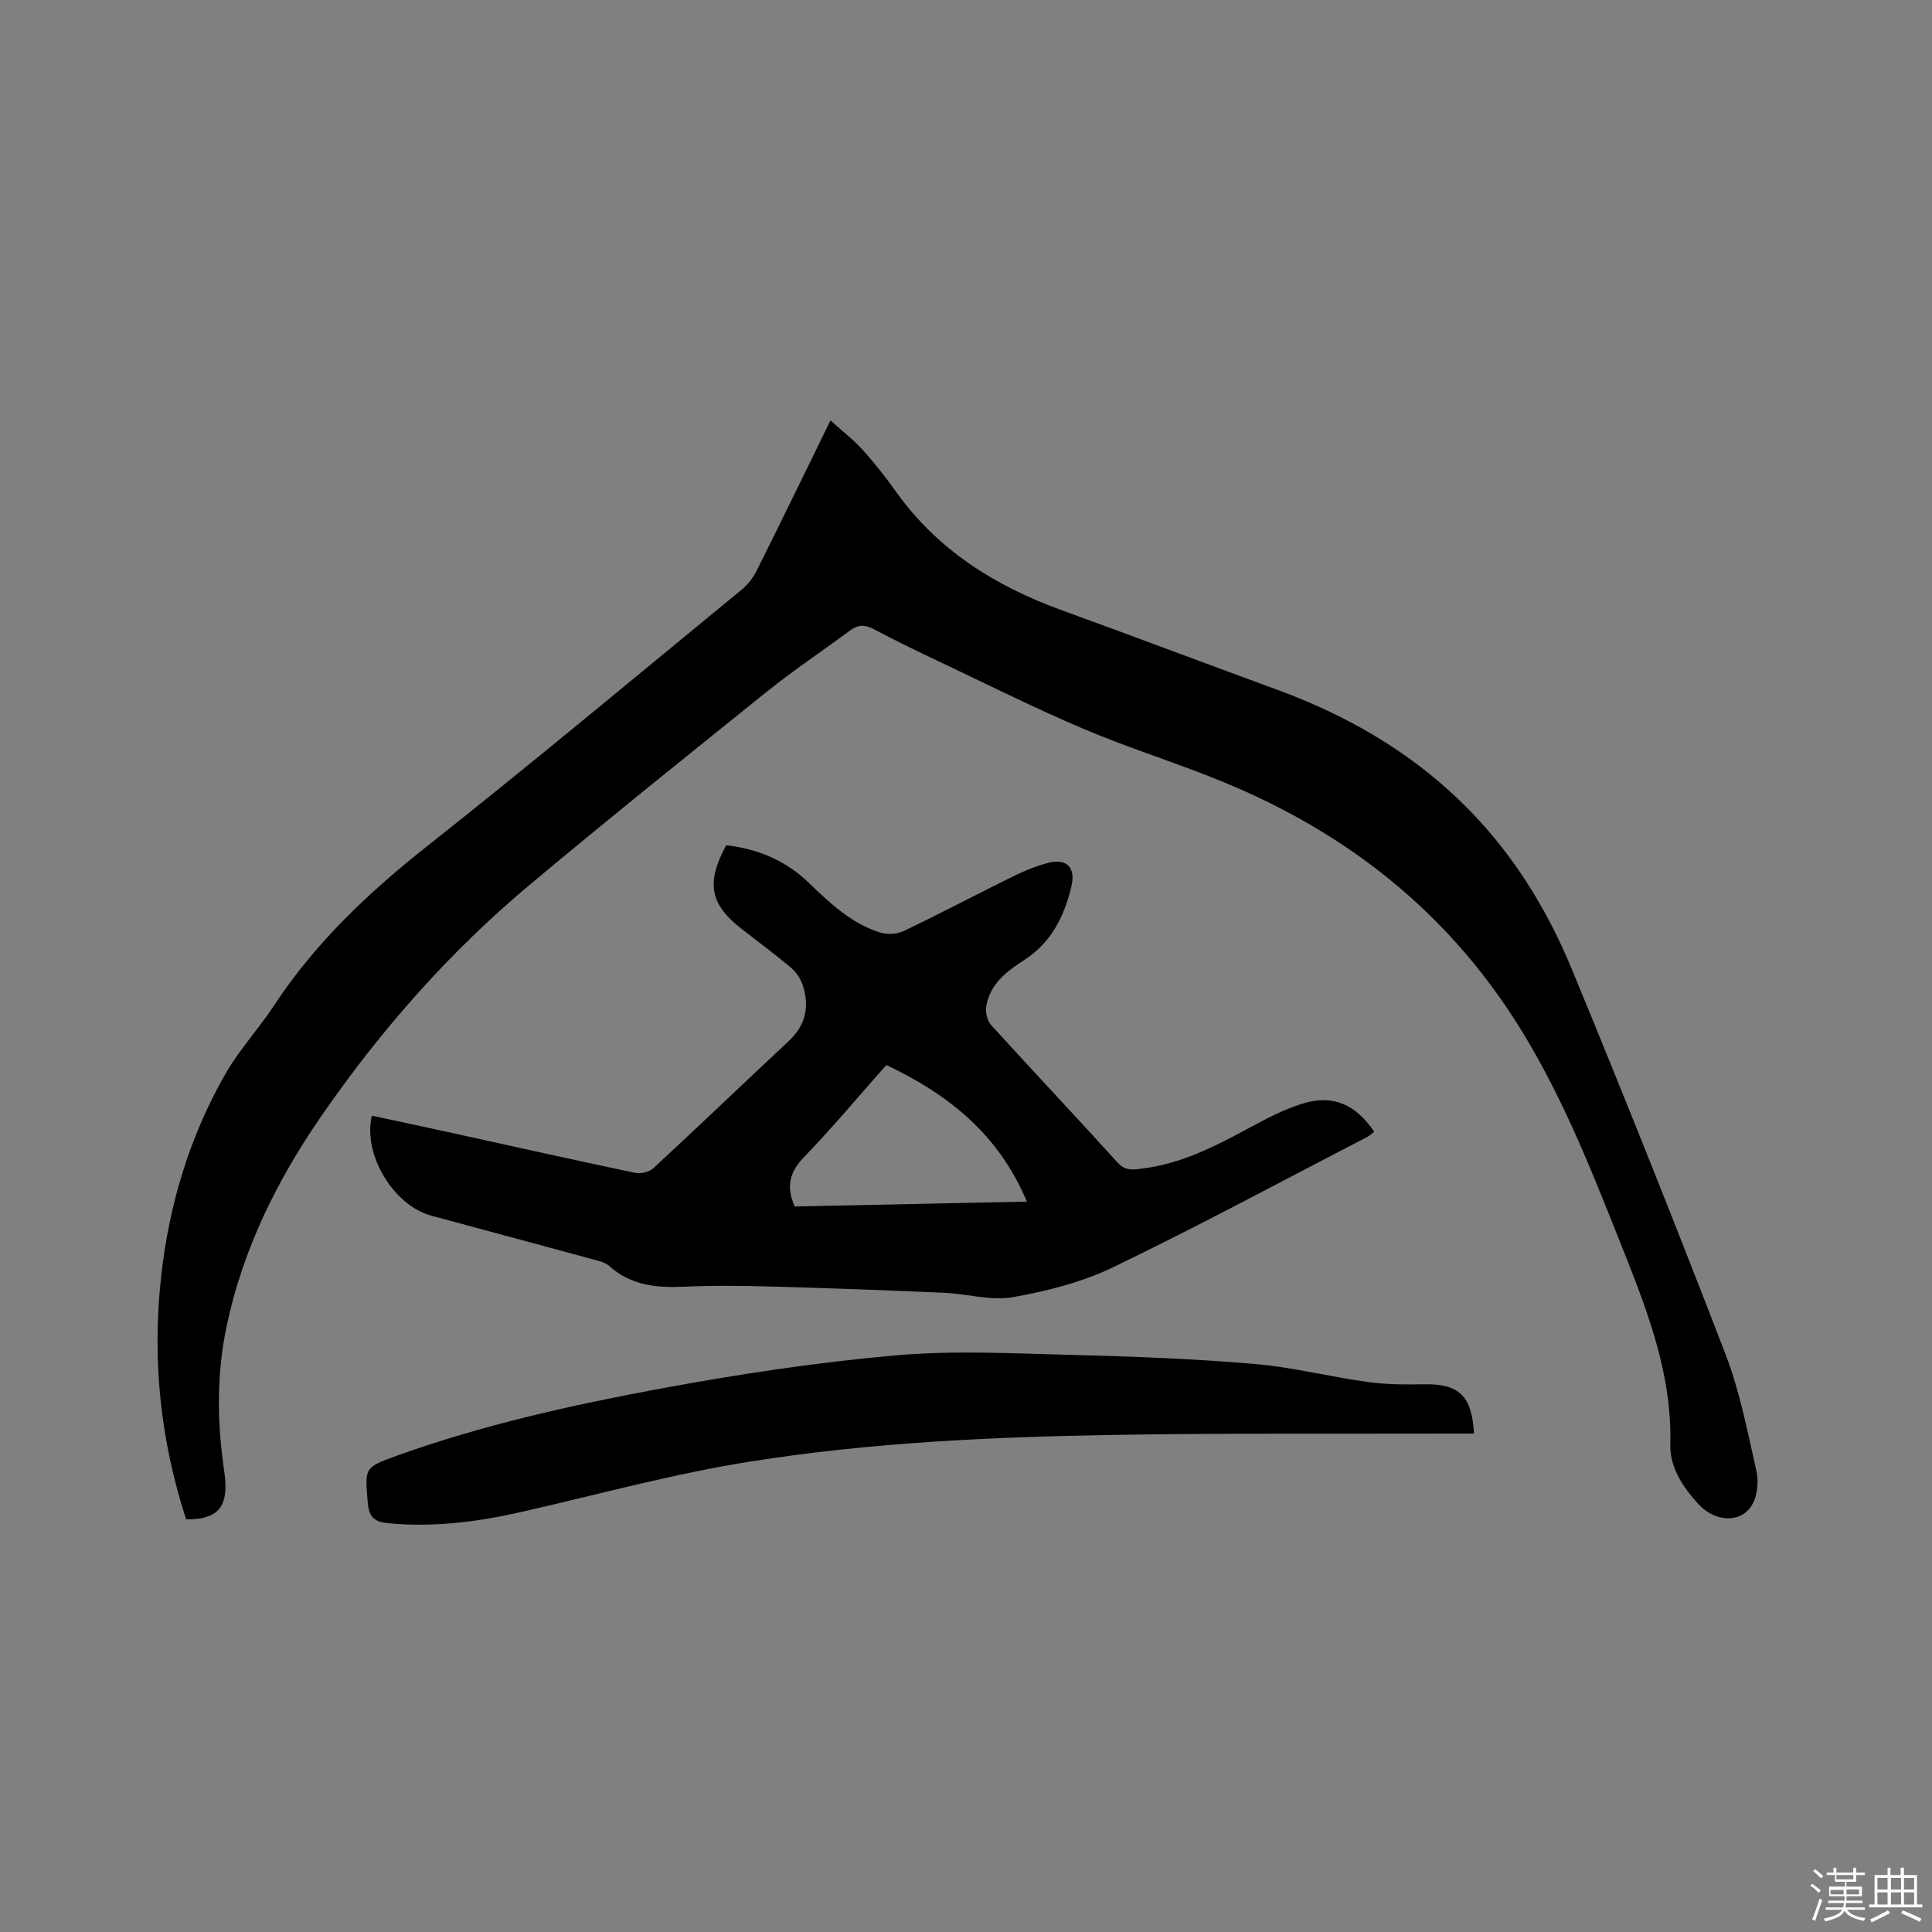 <svg enable-background="new 0 0 400 400" viewBox="0 0 400 400" xmlns="http://www.w3.org/2000/svg"><rect x="0" y="0" width="400" height="400" fill="#808080" stroke="none"/><path d="m374.8 390.4.4-.4c.7.5 1.3 1 1.8 1.4l-.5.5c-.5-.6-1.1-1.1-1.7-1.5zm1 7.3-.6-.3c.5-1.4 1.1-2.8 1.5-4.3.2.1.4.2.6.3-.5 1.3-1 2.8-1.5 4.3zm-.4-10.3.4-.4c.4.3 1 .8 1.7 1.4l-.5.5c-.4-.5-1-1-1.6-1.5zm2.5.3h1.7v-1h.6v1h3.5v-1h.6v1h1.8v.5h-1.8v1.4h-2v1h3.2v2h-3.2v.9h3.3v.5h-3.4c0 .3-.1.6-.1.9h4v.5h-3.7c.7.9 1.9 1.5 3.8 1.7-.1.2-.2.4-.3.6-2.1-.4-3.5-1.1-4-2.1-.4 1-1.8 1.7-4 2.2-.1-.2-.2-.4-.3-.6 2.1-.4 3.4-1 3.8-1.8h-3.4v-.5h3.6c.1-.3.1-.6.2-.9h-3.3v-.5h3.4c0-.3 0-.6 0-.9h-3.2v-2h3.3v-1h-2.1v-1.4h-1.7v-.5zm1.1 3.5v1h2.7c0-.3 0-.4 0-.4 0-.1 0-.2 0-.2 0-.1 0-.2 0-.3h-2.7zm1.2-3v.9h3.5v-.9zm4.7 3h-2.6v.6.4h2.6z" fill="#fbfafc"/><path d="m393.6 386.7h.6v1.5h2.7v6.1h1.1v.6h-11v-.6h1.1v-6.1h2.7v-1.5h.6v1.5h2.1v-1.5zm-2.7 8.8.4.6c-1.2.6-2.5 1.3-3.8 1.9-.1-.2-.2-.4-.3-.6 1.2-.6 2.5-1.2 3.7-1.9zm-2.2-6.7v2.4h2.1v-2.4zm0 3v2.5h2.1v-2.5zm2.8-3v2.4h2.1v-2.4zm0 3v2.5h2.1v-2.5zm6 6.1c-1.4-.7-2.7-1.3-3.9-1.8l.3-.6c1.5.6 2.7 1.2 3.9 1.7zm-1.2-9.1h-2.1v2.4h2.1zm-2.1 3v2.5h2.1v-2.5z" fill="#fbfafc"/><g fill="#010000"><path d="m38.54 314.57c-5.35-16.41-7.05-33.03-5.21-50.01 1.61-14.92 5.85-29.08 13.28-42.12 2.87-5.03 6.91-9.38 10.11-14.24 8.54-12.99 19.58-23.42 31.74-33.03 21.95-17.36 43.43-35.31 65.07-53.07 1.26-1.03 2.37-2.43 3.1-3.89 5.06-10.12 10-20.31 15.31-31.16 2.4 2.16 4.71 3.93 6.64 6.06 2.48 2.74 4.78 5.68 6.93 8.69 8.65 12.12 20.58 19.56 34.33 24.55 14.92 5.41 29.76 11.03 44.66 16.48 16.08 5.89 30.39 14.59 41.96 27.28 8.2 8.99 14.4 19.47 19.02 30.66 10.89 26.41 21.51 52.94 31.77 79.61 2.98 7.74 4.56 16.05 6.4 24.19.49 2.18.22 5.08-.88 6.96-2.27 3.87-7.58 3.69-11.09-.08-3.24-3.49-5.98-7.66-5.86-12.4.39-15.44-5.35-29.16-10.87-43.06-6.1-15.36-12.22-30.59-21.21-44.65-14.72-23-35.04-38.87-59.94-49.22-9.67-4.02-19.73-7.09-29.36-11.17-10.22-4.33-20.15-9.32-30.19-14.07-4.5-2.13-8.98-4.3-13.37-6.63-1.84-.98-3.26-.92-4.91.3-5.69 4.23-11.61 8.16-17.12 12.59-16.45 13.21-32.9 26.43-49.08 39.96-16.68 13.95-30.95 30.15-43.3 48.05-9.17 13.3-16.2 27.53-19.55 43.43-1.99 9.44-2 18.93-.71 28.45.16 1.16.34 2.31.42 3.47.42 5.79-1.8 8.09-8.09 8.07z"/><path d="m150.36 174.99c6.61.78 12.33 3.2 17.08 7.77 4.36 4.2 8.78 8.4 14.7 10.29 1.5.48 3.57.37 4.98-.3 7.64-3.65 15.13-7.61 22.72-11.35 2.27-1.12 4.65-2.09 7.09-2.73 3.89-1.02 5.81.89 4.9 4.79-1.46 6.24-4.16 11.69-9.83 15.34-3.58 2.3-7.05 4.95-7.81 9.53-.2 1.22.17 2.97.97 3.85 8.69 9.57 17.58 18.97 26.26 28.55 1.65 1.82 3.37 1.42 5.19 1.19 7.83-.99 14.72-4.45 21.55-8.14 3.7-2 7.49-4.04 11.48-5.28 6.29-1.96 10.99.11 14.87 5.8-.45.35-.87.8-1.38 1.06-17.48 9.05-34.82 18.39-52.54 26.95-6.47 3.13-13.75 4.99-20.87 6.25-4.53.81-9.44-.69-14.19-.9-11.84-.52-23.69-.96-35.54-1.29-6.14-.17-12.31-.24-18.44.03-5.66.25-10.9-.26-15.36-4.24-.95-.85-2.46-1.16-3.77-1.52-11.03-3-22.07-5.95-33.1-8.94-7.83-2.12-14.26-12.65-12.33-20.71 4.91 1.05 9.84 2.09 14.76 3.17 13.23 2.9 26.45 5.87 39.71 8.66 1.18.25 2.97-.17 3.84-.98 9.41-8.71 18.67-17.58 28.04-26.34 3.52-3.29 4.3-7.19 2.84-11.58-.44-1.31-1.33-2.65-2.38-3.54-3.32-2.8-6.82-5.38-10.24-8.05-6.57-5.08-7.44-9.56-3.2-17.34zm33.14 45.51c-5.79 6.54-11.22 13.05-17.1 19.13-3.02 3.13-3.62 6.17-1.87 10.16 15.75-.33 31.64-.67 48.07-1.01-5.83-13.91-16.15-22.15-29.1-28.28z"/><path d="m305.16 296.8c-1.37 0-2.53 0-3.68 0-23.65.07-47.3-.11-70.94.28-25.12.42-50.26 1.57-75.08 5.5-15.96 2.52-31.63 6.84-47.41 10.43-9.04 2.06-18.13 3.23-27.43 2.38-2.77-.25-4.21-.96-4.48-4.24-.58-7.25-.85-7.29 6.05-9.77 17.69-6.36 36.02-10.44 54.43-13.86 16.12-2.99 32.4-5.45 48.73-6.9 12.2-1.08 24.58-.4 36.87-.09 12.49.31 25 .8 37.44 1.85 7.88.67 15.64 2.66 23.5 3.75 3.86.53 7.82.54 11.73.47 7.14-.12 9.88 2.37 10.27 10.2z"/></g></svg>